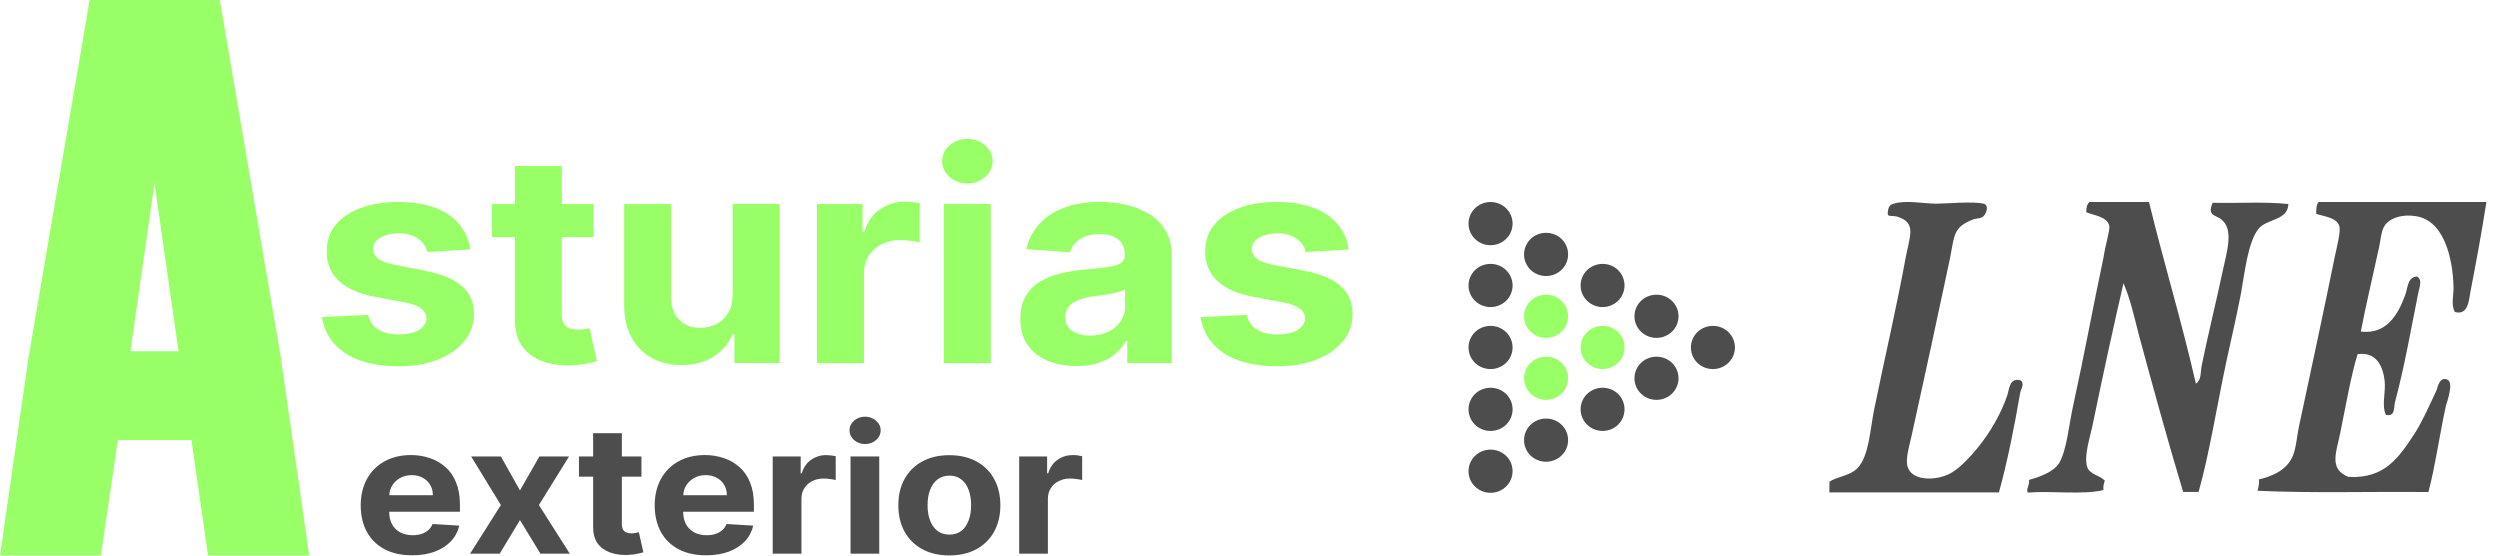 <svg width="171" height="38" viewBox="0 0 171 38" fill="none" xmlns="http://www.w3.org/2000/svg">
<g clip-path="url(#clip0_12_13)">
<path d="M103.461 15.295C103.461 16.107 102.791 16.772 101.954 16.772C101.117 16.772 100.447 16.116 100.447 15.295C100.447 14.475 101.117 13.818 101.954 13.818C102.791 13.818 103.461 14.475 103.461 15.295Z" fill="#4D4D4D"/>
<path d="M103.461 19.527C103.461 20.339 102.791 21.004 101.954 21.004C101.117 21.004 100.447 20.347 100.447 19.527C100.447 18.706 101.117 18.05 101.954 18.05C102.791 18.05 103.461 18.706 103.461 19.527Z" fill="#4D4D4D"/>
<path d="M103.461 23.767C103.461 24.579 102.791 25.244 101.954 25.244C101.117 25.244 100.447 24.588 100.447 23.767C100.447 22.947 101.117 22.291 101.954 22.291C102.791 22.291 103.461 22.947 103.461 23.767Z" fill="#4D4D4D"/>
<path d="M103.461 27.999C103.461 28.811 102.791 29.476 101.954 29.476C101.117 29.476 100.447 28.82 100.447 27.999C100.447 27.179 101.117 26.522 101.954 26.522C102.791 26.522 103.461 27.179 103.461 27.999Z" fill="#4D4D4D"/>
<path d="M103.461 32.231C103.461 33.043 102.791 33.708 101.954 33.708C101.117 33.708 100.447 33.051 100.447 32.231C100.447 31.41 101.117 30.754 101.954 30.754C102.791 30.754 103.461 31.41 103.461 32.231Z" fill="#4D4D4D"/>
<path d="M107.259 17.402C107.259 18.214 106.589 18.879 105.752 18.879C104.915 18.879 104.245 18.223 104.245 17.402C104.245 16.582 104.915 15.925 105.752 15.925C106.589 15.925 107.259 16.582 107.259 17.402Z" fill="#4D4D4D"/>
<path d="M107.259 21.634C107.259 22.446 106.589 23.111 105.752 23.111C104.915 23.111 104.245 22.454 104.245 21.634C104.245 20.814 104.915 20.157 105.752 20.157C106.589 20.157 107.259 20.814 107.259 21.634Z" fill="#98FF66"/>
<path d="M107.259 25.875C107.259 26.686 106.589 27.351 105.752 27.351C104.915 27.351 104.245 26.695 104.245 25.875C104.245 25.054 104.915 24.398 105.752 24.398C106.589 24.398 107.259 25.054 107.259 25.875Z" fill="#98FF66"/>
<path d="M107.259 30.106C107.259 30.918 106.589 31.583 105.752 31.583C104.915 31.583 104.245 30.927 104.245 30.106C104.245 29.286 104.915 28.63 105.752 28.63C106.589 28.63 107.259 29.286 107.259 30.106Z" fill="#4D4D4D"/>
<path d="M111.118 19.527C111.118 20.339 110.449 21.004 109.62 21.004C108.792 21.004 108.114 20.347 108.114 19.527C108.114 18.706 108.783 18.05 109.62 18.05C110.458 18.05 111.118 18.706 111.118 19.527Z" fill="#4D4D4D"/>
<path d="M111.118 23.767C111.118 24.579 110.449 25.244 109.62 25.244C108.792 25.244 108.114 24.588 108.114 23.767C108.114 22.947 108.783 22.291 109.62 22.291C110.458 22.291 111.118 22.947 111.118 23.767Z" fill="#98FF66"/>
<path d="M111.118 27.999C111.118 28.811 110.449 29.476 109.62 29.476C108.792 29.476 108.114 28.82 108.114 27.999C108.114 27.179 108.783 26.522 109.62 26.522C110.458 26.522 111.118 27.179 111.118 27.999Z" fill="#4D4D4D"/>
<path d="M114.811 21.634C114.811 22.446 114.141 23.111 113.304 23.111C112.467 23.111 111.797 22.454 111.797 21.634C111.797 20.814 112.467 20.157 113.304 20.157C114.141 20.157 114.811 20.814 114.811 21.634Z" fill="#4D4D4D"/>
<path d="M114.811 25.875C114.811 26.686 114.141 27.351 113.304 27.351C112.467 27.351 111.797 26.695 111.797 25.875C111.797 25.054 112.467 24.398 113.304 24.398C114.141 24.398 114.811 25.054 114.811 25.875Z" fill="#4D4D4D"/>
<path d="M118.67 23.767C118.67 24.579 118.001 25.244 117.163 25.244C116.326 25.244 115.657 24.588 115.657 23.767C115.657 22.947 116.326 22.291 117.163 22.291C118.001 22.291 118.67 22.947 118.67 23.767Z" fill="#4D4D4D"/>
<path d="M30.489 31.972C30.19 31.695 29.837 31.48 29.423 31.341C29.018 31.203 28.586 31.125 28.119 31.125C27.423 31.125 26.815 31.272 26.295 31.557C25.784 31.842 25.378 32.248 25.096 32.766C24.814 33.285 24.673 33.88 24.673 34.563C24.673 35.245 24.814 35.876 25.096 36.385C25.378 36.895 25.784 37.292 26.304 37.568C26.832 37.844 27.458 37.983 28.189 37.983C28.771 37.983 29.291 37.896 29.74 37.732C30.19 37.559 30.56 37.326 30.842 37.024C31.133 36.722 31.318 36.359 31.415 35.953L29.59 35.841C29.52 36.005 29.423 36.152 29.291 36.264C29.159 36.376 29.009 36.463 28.824 36.523C28.639 36.584 28.445 36.609 28.225 36.609C27.899 36.609 27.608 36.541 27.37 36.411C27.132 36.281 26.947 36.1 26.815 35.858C26.683 35.616 26.621 35.331 26.621 35.003H31.459V34.494C31.459 33.932 31.37 33.431 31.203 33.017C31.036 32.594 30.798 32.239 30.489 31.963V31.972ZM26.63 33.872C26.639 33.63 26.7 33.414 26.823 33.215C26.956 32.999 27.132 32.827 27.361 32.697C27.59 32.568 27.855 32.499 28.154 32.499C28.454 32.499 28.692 32.559 28.912 32.68C29.132 32.792 29.3 32.956 29.423 33.164C29.546 33.371 29.608 33.604 29.608 33.872H26.63Z" fill="#4D4D4D"/>
<path d="M38.922 31.221H36.896L35.565 33.544L34.261 31.221H32.225L34.261 34.545L32.155 37.87H34.181L35.565 35.573L36.966 37.87H38.975L36.86 34.545L38.922 31.221Z" fill="#4D4D4D"/>
<path d="M43.469 36.454C43.381 36.471 43.284 36.48 43.196 36.48C43.064 36.48 42.949 36.463 42.844 36.419C42.747 36.385 42.667 36.316 42.614 36.221C42.562 36.126 42.535 35.996 42.535 35.824V32.602H43.875V31.221H42.535V29.631H40.57V31.221H39.601V32.602H40.57V36.066C40.57 36.497 40.667 36.86 40.861 37.145C41.055 37.43 41.337 37.637 41.689 37.776C42.05 37.914 42.465 37.974 42.941 37.957C43.196 37.948 43.416 37.922 43.593 37.879C43.769 37.844 43.91 37.81 44.007 37.776L43.698 36.402C43.645 36.411 43.575 36.428 43.487 36.446L43.469 36.454Z" fill="#4D4D4D"/>
<path d="M50.598 31.972C50.298 31.695 49.946 31.48 49.532 31.341C49.127 31.203 48.695 31.125 48.228 31.125C47.532 31.125 46.923 31.272 46.404 31.557C45.892 31.842 45.487 32.248 45.205 32.766C44.923 33.285 44.782 33.88 44.782 34.563C44.782 35.245 44.923 35.876 45.205 36.385C45.487 36.895 45.892 37.292 46.412 37.568C46.941 37.844 47.567 37.983 48.298 37.983C48.88 37.983 49.4 37.896 49.849 37.732C50.298 37.559 50.669 37.326 50.951 37.024C51.241 36.722 51.426 36.359 51.523 35.953L49.699 35.841C49.629 36.005 49.532 36.152 49.4 36.264C49.267 36.376 49.118 36.463 48.933 36.523C48.748 36.584 48.554 36.609 48.333 36.609C48.007 36.609 47.717 36.541 47.479 36.411C47.241 36.281 47.056 36.1 46.923 35.858C46.791 35.616 46.73 35.331 46.73 35.003H51.567V34.494C51.567 33.932 51.479 33.431 51.312 33.017C51.145 32.594 50.907 32.239 50.598 31.963V31.972ZM46.739 33.872C46.747 33.63 46.809 33.414 46.932 33.215C47.065 32.999 47.241 32.827 47.47 32.697C47.699 32.568 47.963 32.499 48.263 32.499C48.563 32.499 48.8 32.559 49.021 32.68C49.241 32.792 49.408 32.956 49.532 33.164C49.655 33.371 49.717 33.604 49.717 33.872H46.739Z" fill="#4D4D4D"/>
<path d="M56.546 31.125C56.15 31.125 55.797 31.229 55.489 31.445C55.18 31.652 54.969 31.963 54.837 32.378H54.766V31.221H52.854V37.87H54.819V34.114C54.819 33.846 54.881 33.604 55.013 33.397C55.145 33.19 55.321 33.026 55.55 32.913C55.779 32.792 56.035 32.732 56.326 32.732C56.458 32.732 56.608 32.74 56.775 32.766C56.943 32.784 57.066 32.809 57.163 32.836V31.203C57.075 31.186 56.978 31.169 56.863 31.151C56.749 31.143 56.643 31.134 56.546 31.134V31.125Z" fill="#4D4D4D"/>
<path d="M59.172 28.5C58.881 28.5 58.626 28.595 58.414 28.776C58.212 28.958 58.106 29.174 58.106 29.433C58.106 29.692 58.212 29.908 58.414 30.098C58.626 30.279 58.873 30.374 59.172 30.374C59.472 30.374 59.718 30.279 59.921 30.098C60.133 29.916 60.238 29.692 60.238 29.433C60.238 29.174 60.133 28.958 59.921 28.776C59.718 28.595 59.463 28.5 59.172 28.5Z" fill="#4D4D4D"/>
<path d="M60.141 31.221H58.176V37.87H60.141V31.221Z" fill="#4D4D4D"/>
<path d="M66.794 31.566C66.275 31.281 65.658 31.134 64.935 31.134C64.213 31.134 63.596 31.281 63.076 31.566C62.556 31.851 62.151 32.257 61.869 32.766C61.587 33.276 61.446 33.88 61.446 34.563C61.446 35.245 61.587 35.841 61.869 36.359C62.151 36.869 62.556 37.275 63.076 37.559C63.596 37.844 64.221 37.991 64.935 37.991C65.649 37.991 66.275 37.844 66.794 37.559C67.314 37.275 67.72 36.869 68.002 36.359C68.284 35.841 68.425 35.245 68.425 34.563C68.425 33.88 68.284 33.276 68.002 32.766C67.72 32.248 67.314 31.851 66.794 31.566ZM66.257 35.59C66.142 35.893 65.984 36.135 65.763 36.307C65.543 36.48 65.27 36.566 64.944 36.566C64.618 36.566 64.336 36.48 64.116 36.307C63.895 36.135 63.728 35.893 63.613 35.59C63.499 35.288 63.446 34.943 63.446 34.554C63.446 34.166 63.499 33.82 63.613 33.518C63.728 33.215 63.895 32.974 64.116 32.801C64.345 32.628 64.618 32.533 64.944 32.533C65.27 32.533 65.543 32.62 65.763 32.801C65.984 32.974 66.151 33.215 66.257 33.518C66.371 33.82 66.424 34.166 66.424 34.554C66.424 34.943 66.371 35.288 66.257 35.59Z" fill="#4D4D4D"/>
<path d="M73.721 31.143C73.606 31.134 73.5 31.125 73.403 31.125C73.007 31.125 72.654 31.229 72.346 31.445C72.037 31.652 71.826 31.963 71.694 32.378H71.623V31.221H69.711V37.87H71.676V34.114C71.676 33.846 71.738 33.604 71.87 33.397C72.002 33.19 72.178 33.026 72.408 32.913C72.637 32.792 72.892 32.732 73.183 32.732C73.315 32.732 73.465 32.74 73.632 32.766C73.8 32.784 73.923 32.809 74.02 32.836V31.203C73.932 31.186 73.835 31.169 73.721 31.151V31.143Z" fill="#4D4D4D"/>
<path d="M158.615 13.818C158.615 13.818 49.673 13.818 170.07 13.818C169.762 15.805 169.365 17.972 168.969 20.002C168.881 20.477 168.837 21.599 167.911 21.34C167.647 20.866 167.823 20.261 167.823 19.7C167.779 17.541 167.118 14.941 165.092 14.768C164.475 14.682 163.594 14.811 163.153 15.373C162.845 15.761 162.845 16.495 162.668 17.186C162.272 19 161.831 20.866 161.479 22.679C163.241 22.895 164.034 21.513 164.519 20.166C164.695 19.734 164.651 18.957 165.312 18.914C165.752 19.13 165.444 19.777 165.4 20.079C164.915 22.506 164.475 25.054 163.814 27.515C163.726 27.861 163.858 28.509 163.197 28.379C162.889 27.731 163.197 26.825 163.109 26.039C162.977 24.959 162.492 24.052 161.258 24.225C160.818 25.65 160.421 27.904 160.069 29.631C159.804 30.927 159.276 32.101 160.642 32.62C163.109 32.749 164.078 31.324 165.224 29.554C165.752 28.69 166.149 27.783 166.678 26.652C166.722 26.522 166.854 25.745 167.383 25.961C167.867 26.134 167.383 27.472 167.295 27.774C166.854 29.804 166.59 31.799 166.105 33.656C162.228 33.613 158.165 33.742 154.42 33.569C154.464 33.31 154.552 33.138 154.508 32.792C155.434 32.576 156.447 32.145 156.844 31.151C157.064 30.59 157.108 29.856 157.24 29.208C158.033 25.529 158.914 21.418 159.707 17.523C159.884 16.703 160.104 15.839 160.016 15.494C159.884 14.889 158.958 14.803 158.43 14.63C158.43 14.284 158.43 13.982 158.606 13.809L158.615 13.818Z" fill="#4D4D4D"/>
<path d="M142.912 13.818C262.807 13.818 27.105 13.818 146.992 13.818C148.005 17.989 149.23 21.988 150.199 26.246C150.596 25.987 150.508 25.425 150.596 25.002C151.037 22.852 151.565 20.744 152.05 18.465C152.314 17.221 152.799 15.71 151.962 15.027C151.565 14.682 150.948 14.811 151.345 13.87C153.054 13.913 154.949 13.784 156.526 13.956C156.482 15.114 155.028 14.941 154.464 15.675C153.759 16.582 153.539 18.637 153.284 20.062C152.975 21.651 152.623 23.197 152.314 24.579C151.609 27.887 151.133 30.987 150.384 33.647H149.327C148.278 30.167 147.265 26.471 146.296 22.895C145.987 21.695 145.723 20.485 145.247 19.371C144.63 22.04 143.837 25.65 143.185 28.828C143.009 29.778 142.48 31.238 142.789 32.006C142.965 32.438 143.626 32.525 143.969 32.87C143.925 33.043 143.837 33.215 143.881 33.518C142.471 33.863 140.409 33.561 138.7 33.691C138.568 33.431 138.832 33.215 138.788 32.827C139.405 32.654 140.462 32.309 140.85 31.669C141.379 30.763 141.511 29.044 141.819 27.671C142.568 24.277 143.132 21.133 143.881 17.61C144.013 16.703 144.322 15.805 144.278 15.459C144.146 14.811 143.185 14.725 142.7 14.518C142.7 14.216 142.744 13.956 142.921 13.827L142.912 13.818Z" fill="#4D4D4D"/>
<path d="M125.138 32.948C125.623 32.602 126.548 32.559 127.077 31.998C127.826 31.177 127.914 29.45 128.178 28.077C128.927 24.406 129.676 21.263 130.337 17.687C130.602 16.219 131.086 15.312 129.941 14.88C129.368 14.621 129.015 15.01 129.148 14.362C129.192 14.103 129.324 13.974 129.544 13.931C130.293 13.671 131.659 13.931 132.408 13.931C133.201 13.931 134.92 13.758 135.669 13.931C136.065 14.017 135.889 14.578 135.669 14.794C135.492 14.967 135.184 14.924 134.964 15.01C133.598 15.528 133.686 16.09 133.377 17.687C132.496 21.833 131.659 25.71 130.734 29.89C130.558 30.668 130.293 31.531 130.514 32.006C130.822 32.87 132.364 32.913 133.377 32.395C134.126 32.006 134.919 31.056 135.316 30.581C136.109 29.588 136.858 28.336 137.299 27.041C137.431 26.652 137.431 25.831 138.18 26.004C138.532 26.22 138.224 26.609 138.18 26.868C137.783 29.2 137.299 31.609 136.726 33.682H125.129" fill="#4D4D4D"/>
<path d="M29.088 18.516L26.991 18.119C26.453 18.007 26.075 17.869 25.854 17.687C25.634 17.506 25.519 17.29 25.519 17.031C25.519 16.703 25.687 16.444 26.03 16.254C26.374 16.055 26.788 15.96 27.291 15.96C27.661 15.96 27.978 16.02 28.251 16.141C28.524 16.254 28.744 16.409 28.903 16.599C29.071 16.789 29.176 16.996 29.229 17.238L32.164 17.066C32.023 16.064 31.529 15.278 30.692 14.691C29.855 14.112 28.701 13.818 27.247 13.818C26.26 13.818 25.396 13.956 24.656 14.233C23.924 14.509 23.352 14.898 22.946 15.399C22.541 15.899 22.347 16.504 22.347 17.204C22.347 18.015 22.62 18.68 23.167 19.207C23.722 19.734 24.559 20.097 25.687 20.313L27.687 20.684C28.189 20.779 28.559 20.917 28.797 21.099C29.035 21.271 29.159 21.496 29.168 21.772C29.168 22.101 28.982 22.368 28.639 22.576C28.295 22.783 27.846 22.878 27.282 22.878C26.718 22.878 26.242 22.765 25.872 22.541C25.502 22.308 25.273 21.971 25.176 21.539L22.021 21.695C22.18 22.731 22.708 23.551 23.607 24.156C24.515 24.752 25.74 25.054 27.264 25.054C28.269 25.054 29.15 24.907 29.925 24.605C30.701 24.303 31.309 23.88 31.749 23.344C32.199 22.809 32.419 22.178 32.419 21.47C32.419 20.684 32.146 20.054 31.591 19.57C31.036 19.086 30.198 18.741 29.079 18.525L29.088 18.516Z" fill="#98FF66"/>
<path d="M39.962 22.515C39.812 22.541 39.663 22.549 39.513 22.549C39.301 22.549 39.107 22.515 38.94 22.454C38.781 22.394 38.658 22.291 38.561 22.135C38.473 21.98 38.429 21.764 38.429 21.487V16.219H40.605V13.956H38.429V11.348H35.221V13.956H33.644V16.219H35.221V21.884C35.221 22.601 35.371 23.189 35.697 23.655C36.014 24.121 36.464 24.467 37.045 24.691C37.627 24.916 38.306 25.011 39.081 24.985C39.495 24.968 39.848 24.933 40.147 24.864C40.438 24.804 40.667 24.752 40.826 24.7L40.323 22.454C40.244 22.472 40.13 22.489 39.98 22.515H39.962Z" fill="#98FF66"/>
<path d="M50.105 20.201C50.105 20.684 50.008 21.099 49.796 21.427C49.594 21.755 49.32 22.006 48.986 22.178C48.651 22.342 48.289 22.429 47.902 22.429C47.294 22.429 46.809 22.239 46.448 21.867C46.086 21.496 45.901 20.986 45.901 20.347V13.956H42.694V20.883C42.694 21.729 42.861 22.463 43.187 23.068C43.522 23.681 43.98 24.147 44.562 24.476C45.152 24.804 45.831 24.968 46.606 24.968C47.479 24.968 48.21 24.778 48.809 24.389C49.417 24 49.849 23.491 50.114 22.852H50.237V24.829H53.321V13.948H50.114V20.192L50.105 20.201Z" fill="#98FF66"/>
<path d="M61.895 13.801C61.252 13.801 60.679 13.974 60.177 14.328C59.683 14.673 59.322 15.183 59.119 15.856H58.996V13.956H55.885V24.838H59.093V18.68C59.093 18.24 59.199 17.843 59.41 17.506C59.621 17.169 59.921 16.901 60.282 16.711C60.653 16.521 61.075 16.418 61.551 16.418C61.772 16.418 62.018 16.435 62.283 16.47C62.547 16.504 62.759 16.539 62.908 16.582V13.905C62.767 13.87 62.609 13.844 62.415 13.827C62.23 13.809 62.054 13.801 61.895 13.801Z" fill="#98FF66"/>
<path d="M66.169 9.5C65.693 9.5 65.279 9.647 64.944 9.949C64.609 10.243 64.442 10.605 64.442 11.02C64.442 11.434 64.609 11.797 64.944 12.1C65.288 12.393 65.693 12.549 66.169 12.549C66.645 12.549 67.05 12.402 67.385 12.1C67.728 11.797 67.896 11.434 67.896 11.02C67.896 10.605 67.728 10.251 67.385 9.949C67.05 9.647 66.645 9.5 66.169 9.5Z" fill="#98FF66"/>
<path d="M67.764 13.956H64.556V24.838H67.764V13.956Z" fill="#98FF66"/>
<path d="M78.655 14.682C78.197 14.388 77.677 14.164 77.078 14.025C76.488 13.887 75.879 13.809 75.236 13.809C74.311 13.809 73.5 13.939 72.795 14.207C72.099 14.466 71.526 14.837 71.086 15.329C70.645 15.813 70.346 16.383 70.196 17.04L73.165 17.264C73.28 16.901 73.5 16.608 73.844 16.375C74.188 16.133 74.646 16.012 75.219 16.012C75.765 16.012 76.188 16.133 76.488 16.383C76.787 16.625 76.937 16.979 76.937 17.428V17.471C76.937 17.704 76.84 17.877 76.655 17.998C76.47 18.119 76.17 18.206 75.756 18.266C75.342 18.326 74.805 18.387 74.126 18.447C73.553 18.499 73.007 18.585 72.487 18.715C71.967 18.845 71.509 19.035 71.103 19.285C70.698 19.535 70.372 19.864 70.143 20.278C69.905 20.693 69.79 21.194 69.79 21.798C69.79 22.515 69.958 23.119 70.284 23.595C70.619 24.07 71.077 24.432 71.659 24.674C72.24 24.916 72.892 25.037 73.632 25.037C74.205 25.037 74.708 24.968 75.148 24.821C75.589 24.674 75.959 24.476 76.267 24.216C76.576 23.957 76.831 23.655 77.016 23.318H77.104V24.829H80.144V17.489C80.144 16.841 80.012 16.288 79.748 15.822C79.484 15.355 79.122 14.976 78.655 14.673V14.682ZM76.963 20.943C76.963 21.323 76.858 21.669 76.655 21.971C76.452 22.273 76.162 22.515 75.8 22.696C75.439 22.869 75.025 22.956 74.549 22.956C74.073 22.956 73.65 22.852 73.333 22.636C73.016 22.42 72.857 22.109 72.857 21.695C72.857 21.41 72.936 21.176 73.086 20.986C73.245 20.796 73.456 20.641 73.738 20.529C74.02 20.416 74.346 20.33 74.725 20.278C74.901 20.252 75.095 20.226 75.316 20.201C75.527 20.166 75.747 20.131 75.959 20.097C76.17 20.054 76.364 20.011 76.54 19.959C76.717 19.907 76.858 19.846 76.955 19.786V20.943H76.963Z" fill="#98FF66"/>
<path d="M91.697 19.561C91.142 19.078 90.305 18.732 89.186 18.516L87.088 18.119C86.551 18.007 86.172 17.869 85.952 17.687C85.731 17.506 85.617 17.29 85.617 17.031C85.617 16.703 85.784 16.444 86.128 16.254C86.472 16.055 86.886 15.96 87.388 15.96C87.758 15.96 88.075 16.02 88.34 16.141C88.613 16.254 88.833 16.409 88.992 16.599C89.159 16.789 89.265 16.996 89.318 17.238L92.252 17.066C92.111 16.064 91.618 15.278 90.781 14.691C89.943 14.112 88.789 13.818 87.335 13.818C86.348 13.818 85.484 13.956 84.744 14.233C84.013 14.509 83.44 14.898 83.035 15.399C82.629 15.899 82.436 16.504 82.436 17.204C82.436 18.015 82.709 18.68 83.255 19.207C83.81 19.734 84.647 20.097 85.775 20.313L87.776 20.684C88.278 20.779 88.648 20.917 88.895 21.099C89.133 21.271 89.256 21.496 89.265 21.772C89.265 22.101 89.08 22.368 88.736 22.576C88.392 22.783 87.943 22.878 87.379 22.878C86.815 22.878 86.339 22.765 85.969 22.541C85.599 22.308 85.37 21.971 85.273 21.539L82.118 21.695C82.277 22.731 82.806 23.551 83.704 24.156C84.612 24.752 85.837 25.054 87.362 25.054C88.366 25.054 89.256 24.907 90.023 24.605C90.798 24.303 91.406 23.88 91.847 23.344C92.296 22.809 92.516 22.178 92.516 21.47C92.516 20.684 92.243 20.054 91.688 19.57L91.697 19.561Z" fill="#98FF66"/>
<path d="M15.033 0H6.133L1.956 24.432L0 38H6.9L8.054 30.106H13.095L14.231 38H21.149L19.192 24.372L15.033 0ZM8.918 24.026L10.566 12.523L12.213 24.026H8.918Z" fill="#98FF66"/>
</g>
<defs>
<clipPath id="clip0_12_13">
<rect width="171" height="38" fill="white"/>
</clipPath>
</defs>
</svg>
